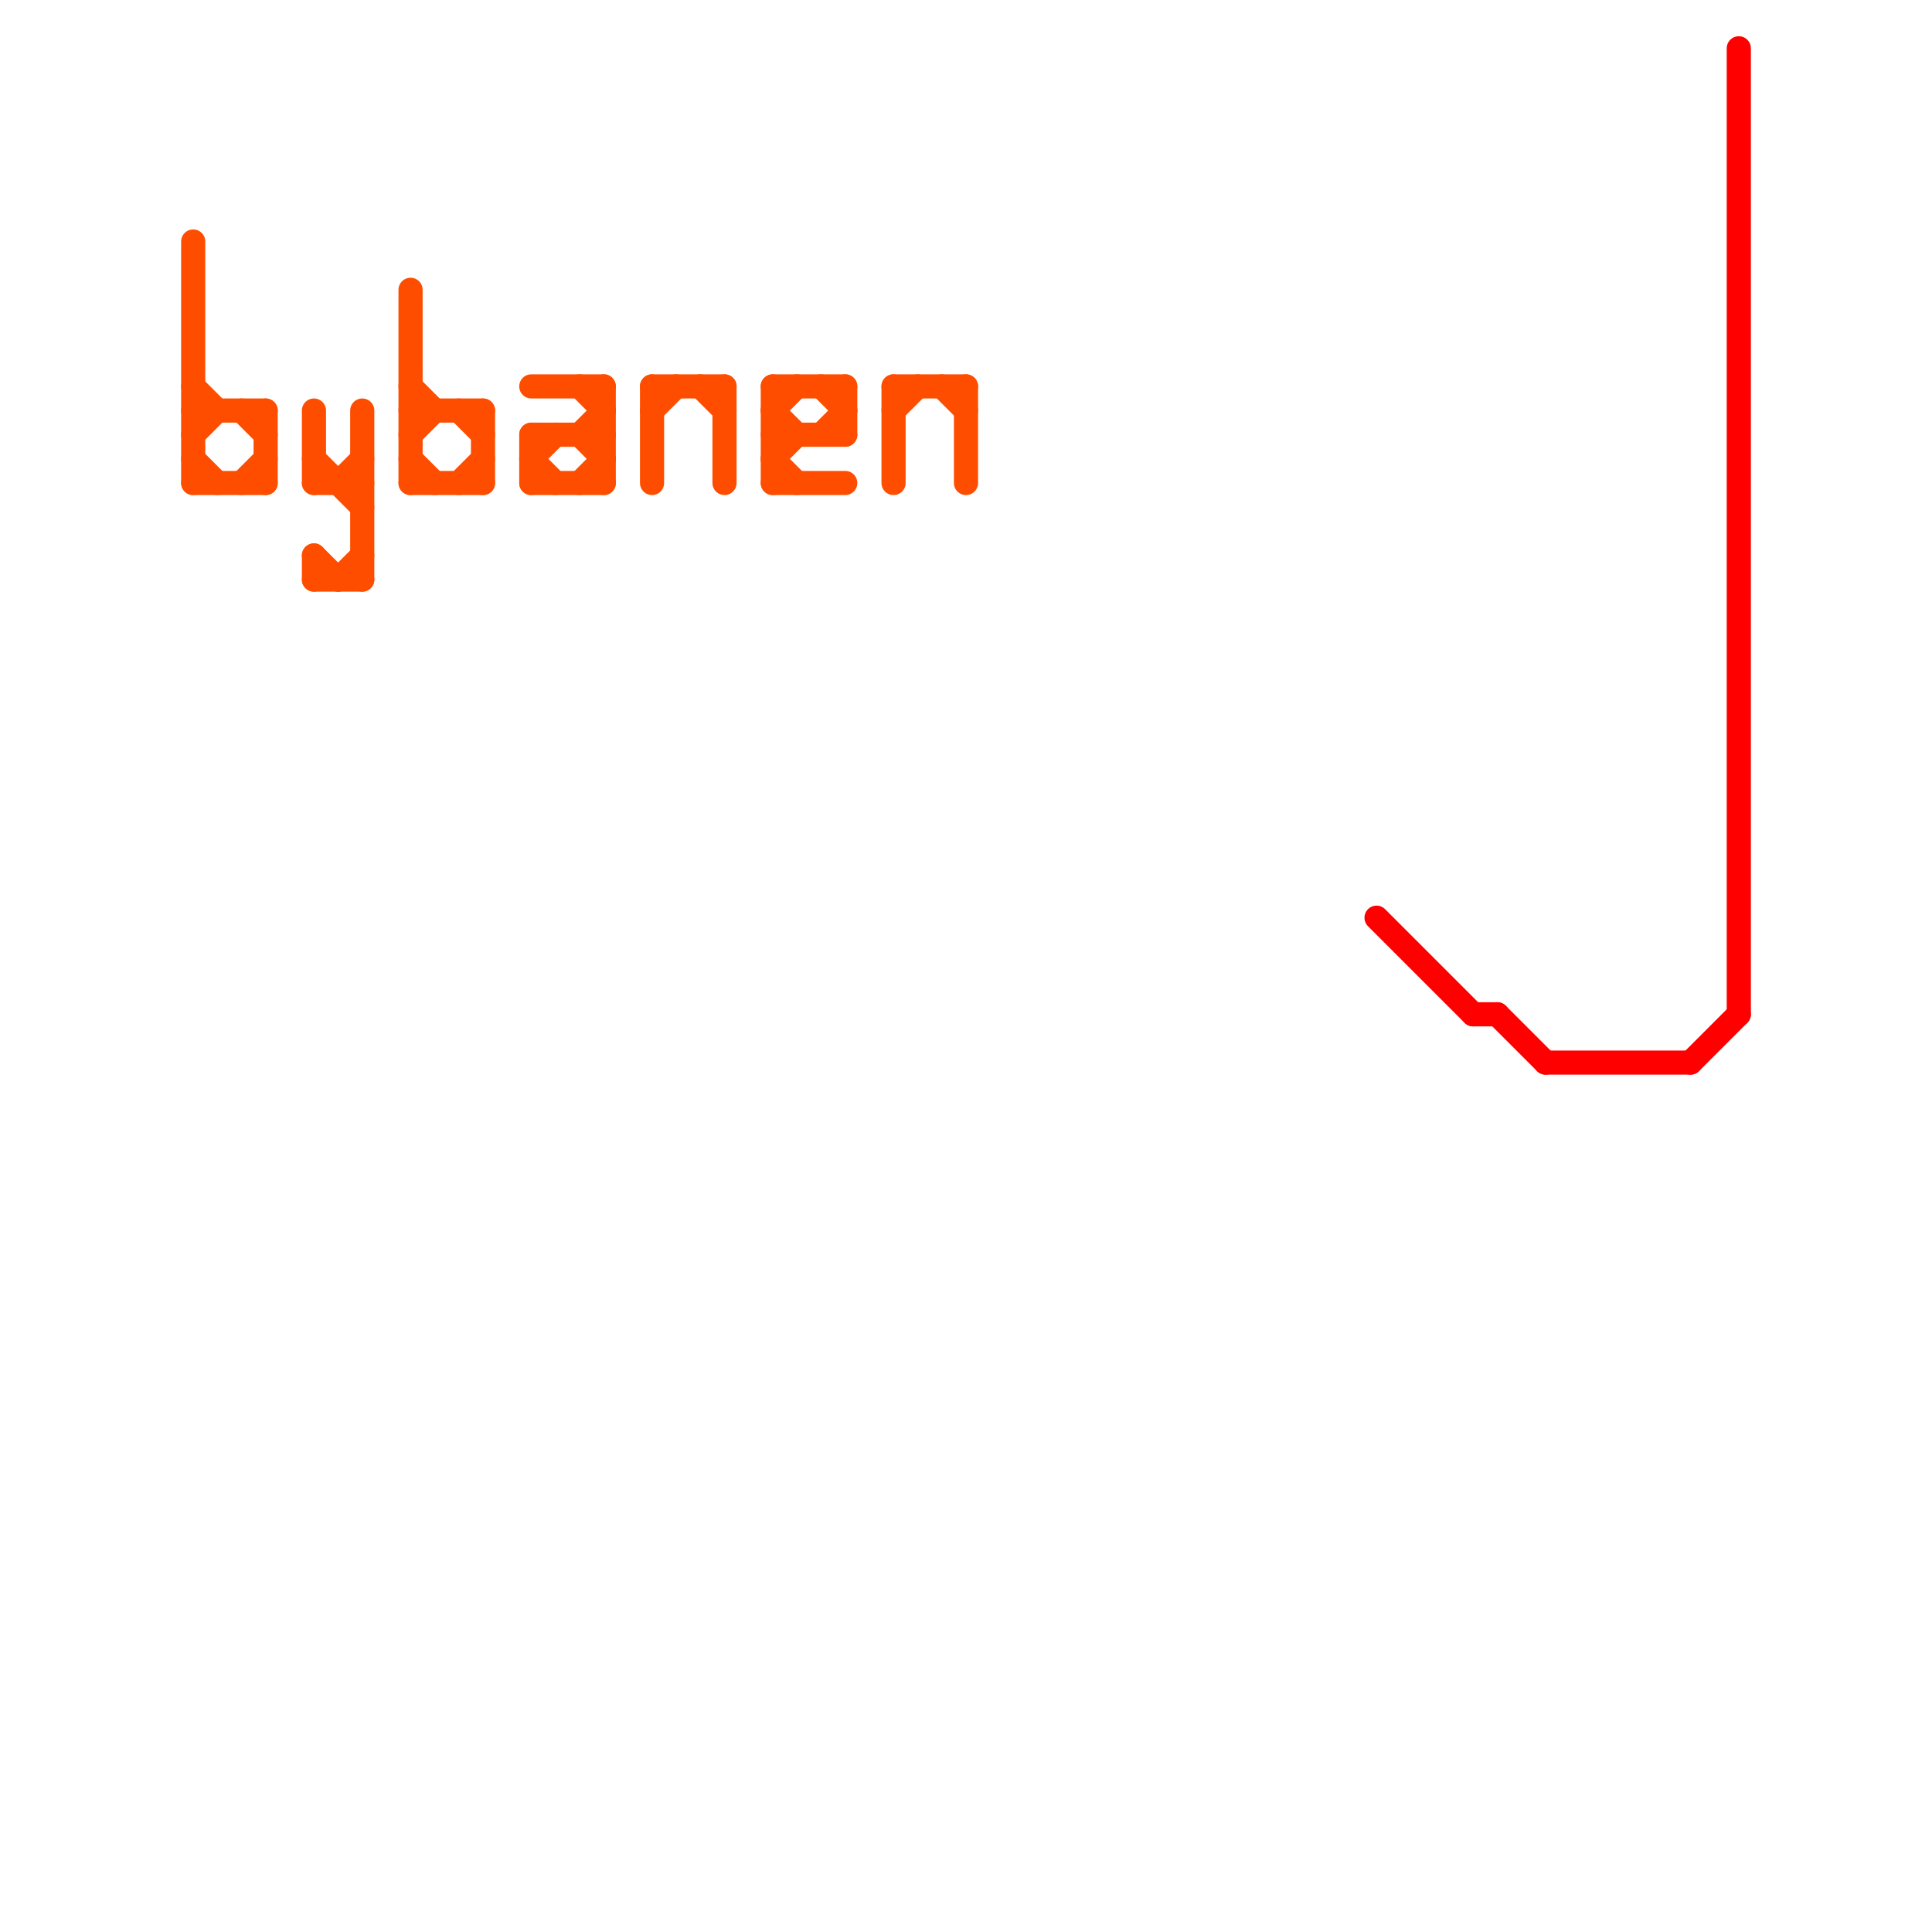 
<svg version="1.1" xmlns="http://www.w3.org/2000/svg" viewBox="0 0 80 80">
<style>text { font: 1px Helvetica; font-weight: 600; white-space: pre; dominant-baseline: central; } line { stroke-width: 1; fill: none; stroke-linecap: round; stroke-linejoin: round; } .c0 { stroke: #ff4d00 } .c1 { stroke: #ff0000 }</style><defs><g id="wm-xf"><circle r="1.2" fill="#000"/><circle r="0.9" fill="#fff"/><circle r="0.6" fill="#000"/><circle r="0.3" fill="#fff"/></g><g id="wm"><circle r="0.6" fill="#000"/><circle r="0.3" fill="#fff"/></g></defs><line class="c0" x1="39" y1="16" x2="40" y2="17"/><line class="c0" x1="8" y1="16" x2="9" y2="17"/><line class="c0" x1="8" y1="10" x2="8" y2="20"/><line class="c0" x1="19" y1="20" x2="20" y2="19"/><line class="c0" x1="17" y1="16" x2="18" y2="17"/><line class="c0" x1="19" y1="17" x2="20" y2="18"/><line class="c0" x1="32" y1="19" x2="33" y2="18"/><line class="c0" x1="22" y1="16" x2="25" y2="16"/><line class="c0" x1="25" y1="16" x2="25" y2="20"/><line class="c0" x1="22" y1="19" x2="23" y2="18"/><line class="c0" x1="11" y1="17" x2="11" y2="20"/><line class="c0" x1="8" y1="18" x2="9" y2="17"/><line class="c0" x1="32" y1="17" x2="33" y2="16"/><line class="c0" x1="24" y1="20" x2="25" y2="19"/><line class="c0" x1="13" y1="20" x2="15" y2="20"/><line class="c0" x1="40" y1="16" x2="40" y2="20"/><line class="c0" x1="37" y1="17" x2="38" y2="16"/><line class="c0" x1="27" y1="16" x2="30" y2="16"/><line class="c0" x1="8" y1="17" x2="11" y2="17"/><line class="c0" x1="13" y1="19" x2="15" y2="21"/><line class="c0" x1="13" y1="17" x2="13" y2="20"/><line class="c0" x1="10" y1="20" x2="11" y2="19"/><line class="c0" x1="22" y1="18" x2="22" y2="20"/><line class="c0" x1="24" y1="16" x2="25" y2="17"/><line class="c0" x1="32" y1="19" x2="33" y2="20"/><line class="c0" x1="27" y1="16" x2="27" y2="20"/><line class="c0" x1="14" y1="20" x2="15" y2="19"/><line class="c0" x1="34" y1="18" x2="35" y2="17"/><line class="c0" x1="32" y1="16" x2="35" y2="16"/><line class="c0" x1="13" y1="23" x2="14" y2="24"/><line class="c0" x1="32" y1="18" x2="35" y2="18"/><line class="c0" x1="22" y1="19" x2="23" y2="20"/><line class="c0" x1="32" y1="17" x2="33" y2="18"/><line class="c0" x1="24" y1="18" x2="25" y2="17"/><line class="c0" x1="17" y1="20" x2="20" y2="20"/><line class="c0" x1="29" y1="16" x2="30" y2="17"/><line class="c0" x1="8" y1="20" x2="11" y2="20"/><line class="c0" x1="22" y1="18" x2="25" y2="18"/><line class="c0" x1="22" y1="20" x2="25" y2="20"/><line class="c0" x1="15" y1="17" x2="15" y2="24"/><line class="c0" x1="32" y1="16" x2="32" y2="20"/><line class="c0" x1="37" y1="16" x2="40" y2="16"/><line class="c0" x1="20" y1="17" x2="20" y2="20"/><line class="c0" x1="35" y1="16" x2="35" y2="18"/><line class="c0" x1="17" y1="12" x2="17" y2="20"/><line class="c0" x1="37" y1="16" x2="37" y2="20"/><line class="c0" x1="17" y1="18" x2="18" y2="17"/><line class="c0" x1="34" y1="16" x2="35" y2="17"/><line class="c0" x1="13" y1="24" x2="15" y2="24"/><line class="c0" x1="8" y1="19" x2="9" y2="20"/><line class="c0" x1="17" y1="17" x2="20" y2="17"/><line class="c0" x1="17" y1="19" x2="18" y2="20"/><line class="c0" x1="30" y1="16" x2="30" y2="20"/><line class="c0" x1="27" y1="17" x2="28" y2="16"/><line class="c0" x1="24" y1="18" x2="25" y2="19"/><line class="c0" x1="10" y1="17" x2="11" y2="18"/><line class="c0" x1="13" y1="23" x2="13" y2="24"/><line class="c0" x1="14" y1="24" x2="15" y2="23"/><line class="c0" x1="32" y1="20" x2="35" y2="20"/><line class="c1" x1="64" y1="44" x2="70" y2="44"/><line class="c1" x1="70" y1="44" x2="72" y2="42"/><line class="c1" x1="57" y1="38" x2="61" y2="42"/><line class="c1" x1="72" y1="2" x2="72" y2="42"/><line class="c1" x1="61" y1="42" x2="62" y2="42"/><line class="c1" x1="62" y1="42" x2="64" y2="44"/>
</svg>
